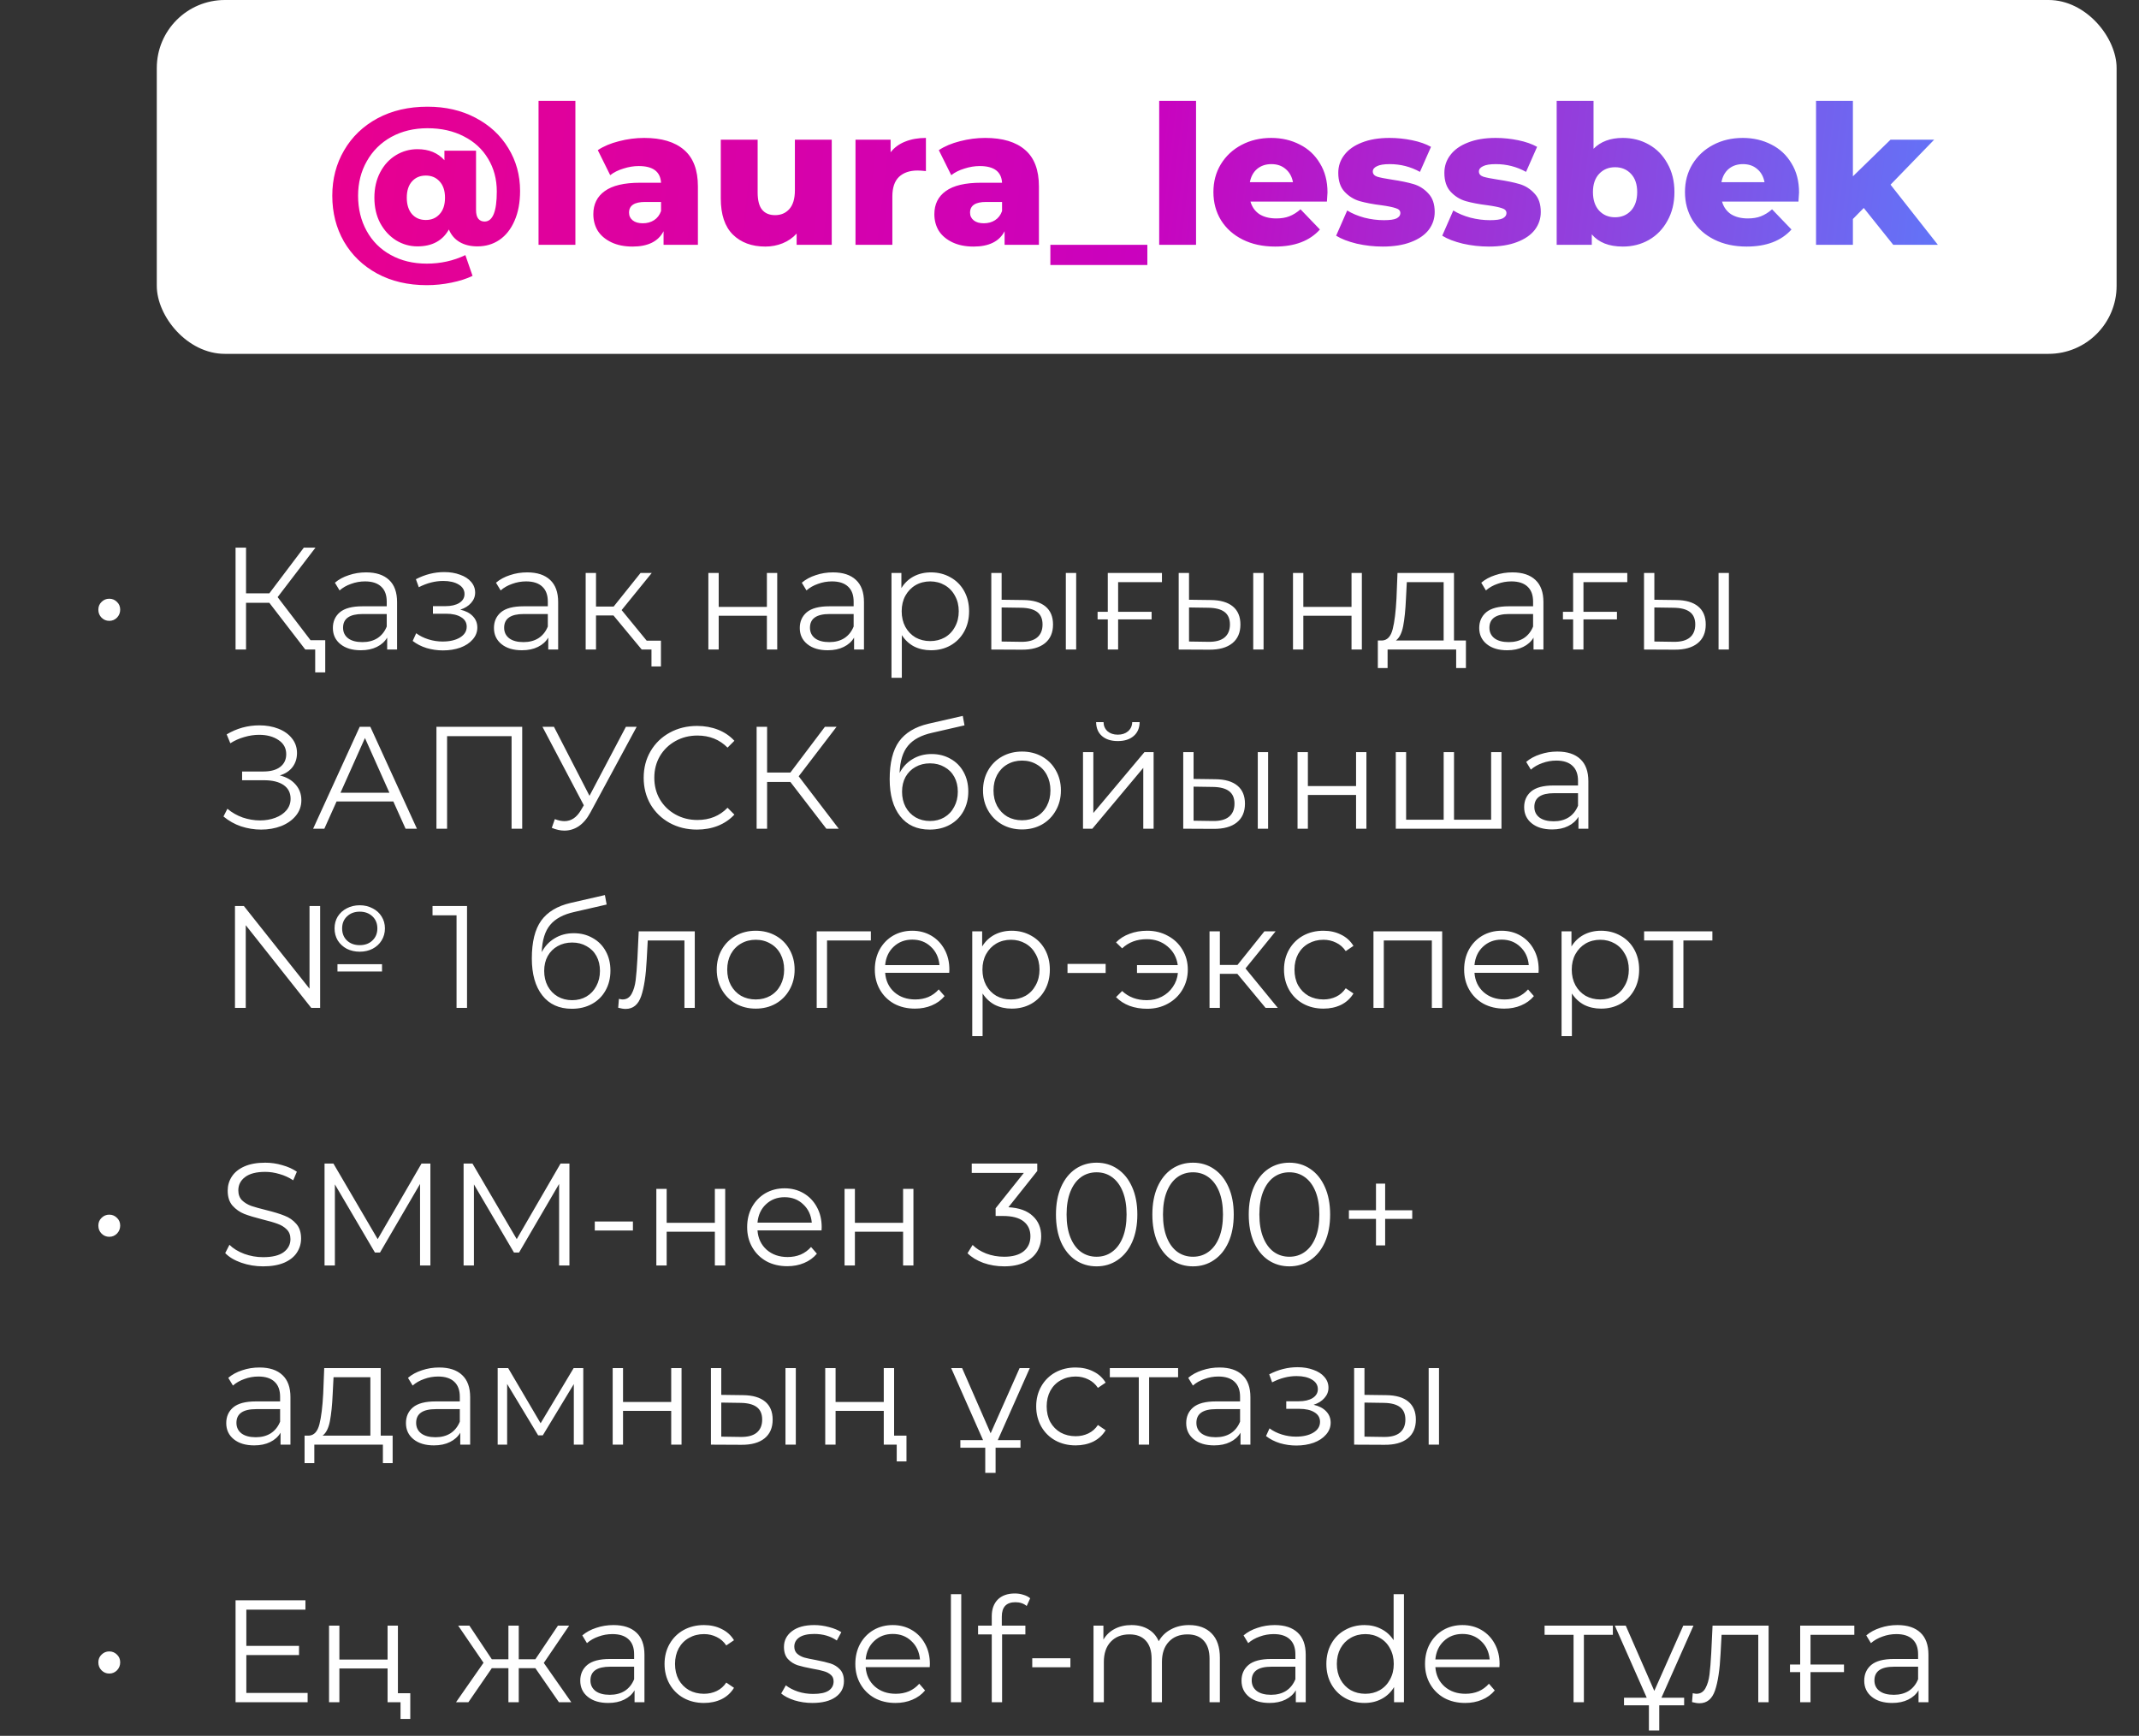 <?xml version="1.0" encoding="UTF-8"?> <svg xmlns="http://www.w3.org/2000/svg" width="191" height="155" viewBox="0 0 191 155" fill="none"><rect x="0" y="0" width="191" height="155" fill="#333333" stroke="none"/> <path d="M9.757 55.439C9.488 55.439 9.259 55.344 9.068 55.153C8.877 54.962 8.782 54.724 8.782 54.438C8.782 54.161 8.877 53.931 9.068 53.749C9.259 53.558 9.488 53.463 9.757 53.463C10.026 53.463 10.255 53.558 10.446 53.749C10.637 53.931 10.732 54.161 10.732 54.438C10.732 54.715 10.637 54.954 10.446 55.153C10.255 55.344 10.026 55.439 9.757 55.439ZM24.05 53.827H21.97V58H21.034V48.9H21.97V52.982H24.05L27.131 48.9H28.171L24.791 53.32L28.366 58H27.261L24.05 53.827ZM29.042 57.168V60.041H28.145V58H27.261V57.168H29.042ZM32.688 51.11C33.58 51.11 34.265 51.335 34.742 51.786C35.218 52.228 35.456 52.887 35.456 53.762V58H34.572V56.934C34.364 57.289 34.057 57.567 33.65 57.766C33.251 57.965 32.774 58.065 32.219 58.065C31.457 58.065 30.85 57.883 30.399 57.519C29.949 57.155 29.724 56.674 29.724 56.076C29.724 55.495 29.931 55.027 30.348 54.672C30.772 54.317 31.444 54.139 32.362 54.139H34.533V53.723C34.533 53.134 34.369 52.687 34.039 52.384C33.71 52.072 33.229 51.916 32.596 51.916C32.163 51.916 31.747 51.99 31.349 52.137C30.95 52.276 30.608 52.471 30.322 52.722L29.905 52.033C30.252 51.738 30.668 51.513 31.154 51.357C31.639 51.192 32.15 51.11 32.688 51.11ZM32.362 57.337C32.883 57.337 33.329 57.22 33.702 56.986C34.074 56.743 34.352 56.397 34.533 55.946V54.828H32.389C31.218 54.828 30.634 55.235 30.634 56.05C30.634 56.449 30.785 56.765 31.088 56.999C31.392 57.224 31.817 57.337 32.362 57.337ZM41.102 54.438C41.587 54.551 41.96 54.746 42.22 55.023C42.489 55.3 42.623 55.638 42.623 56.037C42.623 56.436 42.484 56.791 42.207 57.103C41.938 57.415 41.57 57.658 41.102 57.831C40.634 57.996 40.118 58.078 39.555 58.078C39.061 58.078 38.576 58.009 38.099 57.87C37.622 57.723 37.206 57.51 36.851 57.233L37.163 56.544C37.475 56.778 37.839 56.96 38.255 57.09C38.671 57.22 39.091 57.285 39.516 57.285C40.149 57.285 40.664 57.168 41.063 56.934C41.47 56.691 41.674 56.366 41.674 55.959C41.674 55.595 41.509 55.313 41.18 55.114C40.851 54.906 40.4 54.802 39.828 54.802H38.658V54.126H39.776C40.287 54.126 40.699 54.031 41.011 53.84C41.323 53.641 41.479 53.376 41.479 53.047C41.479 52.683 41.301 52.397 40.946 52.189C40.599 51.981 40.144 51.877 39.581 51.877C38.844 51.877 38.116 52.063 37.397 52.436L37.137 51.721C37.952 51.296 38.797 51.084 39.672 51.084C40.192 51.084 40.66 51.162 41.076 51.318C41.501 51.465 41.83 51.678 42.064 51.955C42.307 52.232 42.428 52.553 42.428 52.917C42.428 53.264 42.307 53.571 42.064 53.84C41.83 54.109 41.509 54.308 41.102 54.438ZM47.071 51.11C47.964 51.11 48.649 51.335 49.125 51.786C49.602 52.228 49.84 52.887 49.84 53.762V58H48.956V56.934C48.748 57.289 48.441 57.567 48.033 57.766C47.635 57.965 47.158 58.065 46.603 58.065C45.841 58.065 45.234 57.883 44.783 57.519C44.333 57.155 44.107 56.674 44.107 56.076C44.107 55.495 44.315 55.027 44.731 54.672C45.156 54.317 45.828 54.139 46.746 54.139H48.917V53.723C48.917 53.134 48.753 52.687 48.423 52.384C48.094 52.072 47.613 51.916 46.98 51.916C46.547 51.916 46.131 51.99 45.732 52.137C45.334 52.276 44.991 52.471 44.705 52.722L44.289 52.033C44.636 51.738 45.052 51.513 45.537 51.357C46.023 51.192 46.534 51.11 47.071 51.11ZM46.746 57.337C47.266 57.337 47.713 57.22 48.085 56.986C48.458 56.743 48.735 56.397 48.917 55.946V54.828H46.772C45.602 54.828 45.017 55.235 45.017 56.05C45.017 56.449 45.169 56.765 45.472 56.999C45.776 57.224 46.2 57.337 46.746 57.337ZM54.78 54.958H53.22V58H52.297V51.162H53.22V54.165H54.793L57.198 51.162H58.199L55.508 54.477L58.394 58H57.302L54.78 54.958ZM59.018 57.207V59.508H58.173V58H57.302V57.207H59.018ZM63.253 51.162H64.176V54.191H68.479V51.162H69.402V58H68.479V54.984H64.176V58H63.253V51.162ZM74.379 51.11C75.272 51.11 75.956 51.335 76.433 51.786C76.91 52.228 77.148 52.887 77.148 53.762V58H76.264V56.934C76.056 57.289 75.748 57.567 75.341 57.766C74.942 57.965 74.466 58.065 73.911 58.065C73.148 58.065 72.542 57.883 72.091 57.519C71.64 57.155 71.415 56.674 71.415 56.076C71.415 55.495 71.623 55.027 72.039 54.672C72.464 54.317 73.135 54.139 74.054 54.139H76.225V53.723C76.225 53.134 76.06 52.687 75.731 52.384C75.402 52.072 74.921 51.916 74.288 51.916C73.855 51.916 73.439 51.99 73.04 52.137C72.641 52.276 72.299 52.471 72.013 52.722L71.597 52.033C71.944 51.738 72.36 51.513 72.845 51.357C73.33 51.192 73.842 51.11 74.379 51.11ZM74.054 57.337C74.574 57.337 75.02 57.22 75.393 56.986C75.766 56.743 76.043 56.397 76.225 55.946V54.828H74.08C72.91 54.828 72.325 55.235 72.325 56.05C72.325 56.449 72.477 56.765 72.78 56.999C73.083 57.224 73.508 57.337 74.054 57.337ZM83.128 51.11C83.769 51.11 84.35 51.257 84.87 51.552C85.39 51.838 85.797 52.245 86.092 52.774C86.387 53.303 86.534 53.905 86.534 54.581C86.534 55.266 86.387 55.872 86.092 56.401C85.797 56.93 85.39 57.341 84.87 57.636C84.359 57.922 83.778 58.065 83.128 58.065C82.573 58.065 82.071 57.952 81.62 57.727C81.178 57.493 80.814 57.155 80.528 56.713V60.522H79.605V51.162H80.489V52.514C80.766 52.063 81.13 51.717 81.581 51.474C82.04 51.231 82.556 51.11 83.128 51.11ZM83.063 57.246C83.54 57.246 83.973 57.138 84.363 56.921C84.753 56.696 85.056 56.379 85.273 55.972C85.498 55.565 85.611 55.101 85.611 54.581C85.611 54.061 85.498 53.602 85.273 53.203C85.056 52.796 84.753 52.479 84.363 52.254C83.973 52.029 83.54 51.916 83.063 51.916C82.578 51.916 82.14 52.029 81.75 52.254C81.369 52.479 81.065 52.796 80.84 53.203C80.623 53.602 80.515 54.061 80.515 54.581C80.515 55.101 80.623 55.565 80.84 55.972C81.065 56.379 81.369 56.696 81.75 56.921C82.14 57.138 82.578 57.246 83.063 57.246ZM91.39 53.58C92.248 53.589 92.902 53.779 93.353 54.152C93.804 54.525 94.029 55.062 94.029 55.764C94.029 56.492 93.786 57.051 93.301 57.441C92.816 57.831 92.122 58.022 91.221 58.013L88.517 58V51.162H89.44V53.554L91.39 53.58ZM95.173 51.162H96.096V58H95.173V51.162ZM91.169 57.311C91.802 57.32 92.278 57.194 92.599 56.934C92.928 56.665 93.093 56.275 93.093 55.764C93.093 55.261 92.933 54.889 92.612 54.646C92.291 54.403 91.81 54.278 91.169 54.269L89.44 54.243V57.285L91.169 57.311ZM99.842 51.981V54.633H102.832V55.309H99.842V58H98.919V55.309H98.009V54.633H98.919V51.162H103.755V51.981H99.842ZM108.123 53.58C108.981 53.589 109.635 53.779 110.086 54.152C110.536 54.525 110.762 55.062 110.762 55.764C110.762 56.492 110.519 57.051 110.034 57.441C109.548 57.831 108.855 58.022 107.954 58.013L105.25 58V51.162H106.173V53.554L108.123 53.58ZM111.906 51.162H112.829V58H111.906V51.162ZM107.902 57.311C108.534 57.32 109.011 57.194 109.332 56.934C109.661 56.665 109.826 56.275 109.826 55.764C109.826 55.261 109.665 54.889 109.345 54.646C109.024 54.403 108.543 54.278 107.902 54.269L106.173 54.243V57.285L107.902 57.311ZM115.457 51.162H116.38V54.191H120.683V51.162H121.606V58H120.683V54.984H116.38V58H115.457V51.162ZM130.898 57.194V59.651H130.027V58H123.904V59.651H123.033V57.194H123.423C123.882 57.168 124.194 56.83 124.359 56.18C124.524 55.53 124.636 54.62 124.697 53.45L124.788 51.162H129.832V57.194H130.898ZM125.542 53.502C125.499 54.473 125.416 55.274 125.295 55.907C125.174 56.531 124.957 56.96 124.645 57.194H128.909V51.981H125.62L125.542 53.502ZM135.05 51.11C135.942 51.11 136.627 51.335 137.104 51.786C137.58 52.228 137.819 52.887 137.819 53.762V58H136.935V56.934C136.727 57.289 136.419 57.567 136.012 57.766C135.613 57.965 135.136 58.065 134.582 58.065C133.819 58.065 133.212 57.883 132.762 57.519C132.311 57.155 132.086 56.674 132.086 56.076C132.086 55.495 132.294 55.027 132.71 54.672C133.134 54.317 133.806 54.139 134.725 54.139H136.896V53.723C136.896 53.134 136.731 52.687 136.402 52.384C136.072 52.072 135.591 51.916 134.959 51.916C134.525 51.916 134.109 51.99 133.711 52.137C133.312 52.276 132.97 52.471 132.684 52.722L132.268 52.033C132.614 51.738 133.03 51.513 133.516 51.357C134.001 51.192 134.512 51.11 135.05 51.11ZM134.725 57.337C135.245 57.337 135.691 57.22 136.064 56.986C136.436 56.743 136.714 56.397 136.896 55.946V54.828H134.751C133.581 54.828 132.996 55.235 132.996 56.05C132.996 56.449 133.147 56.765 133.451 56.999C133.754 57.224 134.179 57.337 134.725 57.337ZM141.394 51.981V54.633H144.384V55.309H141.394V58H140.471V55.309H139.561V54.633H140.471V51.162H145.307V51.981H141.394ZM149.674 53.58C150.532 53.589 151.187 53.779 151.637 54.152C152.088 54.525 152.313 55.062 152.313 55.764C152.313 56.492 152.071 57.051 151.585 57.441C151.1 57.831 150.407 58.022 149.505 58.013L146.801 58V51.162H147.724V53.554L149.674 53.58ZM153.457 51.162H154.38V58H153.457V51.162ZM149.453 57.311C150.086 57.32 150.563 57.194 150.883 56.934C151.213 56.665 151.377 56.275 151.377 55.764C151.377 55.261 151.217 54.889 150.896 54.646C150.576 54.403 150.095 54.278 149.453 54.269L147.724 54.243V57.285L149.453 57.311ZM24.986 69.242C25.584 69.389 26.052 69.658 26.39 70.048C26.737 70.438 26.91 70.906 26.91 71.452C26.91 71.981 26.745 72.444 26.416 72.843C26.087 73.242 25.649 73.549 25.103 73.766C24.557 73.974 23.963 74.078 23.322 74.078C22.715 74.078 22.117 73.983 21.528 73.792C20.947 73.593 20.423 73.298 19.955 72.908L20.306 72.219C20.705 72.557 21.16 72.817 21.671 72.999C22.182 73.172 22.698 73.259 23.218 73.259C23.712 73.259 24.167 73.181 24.583 73.025C24.999 72.869 25.328 72.648 25.571 72.362C25.822 72.067 25.948 71.721 25.948 71.322C25.948 70.793 25.74 70.386 25.324 70.1C24.908 69.814 24.323 69.671 23.569 69.671H21.619V68.891H23.517C24.158 68.891 24.657 68.757 25.012 68.488C25.376 68.211 25.558 67.829 25.558 67.344C25.558 66.807 25.328 66.386 24.869 66.083C24.41 65.771 23.833 65.615 23.14 65.615C22.707 65.615 22.269 65.68 21.827 65.81C21.385 65.931 20.965 66.118 20.566 66.369L20.241 65.576C21.142 65.039 22.117 64.77 23.166 64.77C23.781 64.77 24.345 64.87 24.856 65.069C25.367 65.268 25.77 65.554 26.065 65.927C26.368 66.3 26.52 66.737 26.52 67.24C26.52 67.725 26.386 68.146 26.117 68.501C25.848 68.848 25.471 69.095 24.986 69.242ZM35.123 71.569H30.053L28.961 74H27.96L32.12 64.9H33.069L37.229 74H36.215L35.123 71.569ZM34.772 70.789L32.588 65.901L30.404 70.789H34.772ZM46.63 64.9V74H45.681V65.732H39.922V74H38.972V64.9H46.63ZM56.85 64.9L52.716 72.557C52.421 73.103 52.075 73.51 51.676 73.779C51.286 74.039 50.857 74.169 50.389 74.169C50.042 74.169 49.67 74.087 49.271 73.922L49.544 73.142C49.856 73.263 50.142 73.324 50.402 73.324C51 73.324 51.49 72.999 51.871 72.349L52.131 71.907L48.439 64.9H49.466L52.638 71.062L55.888 64.9H56.85ZM62.235 74.078C61.333 74.078 60.519 73.879 59.791 73.48C59.071 73.081 58.504 72.531 58.088 71.829C57.68 71.118 57.477 70.325 57.477 69.45C57.477 68.575 57.68 67.786 58.088 67.084C58.504 66.373 59.076 65.819 59.804 65.42C60.532 65.021 61.346 64.822 62.248 64.822C62.924 64.822 63.548 64.935 64.12 65.16C64.692 65.385 65.177 65.715 65.576 66.148L64.965 66.759C64.254 66.04 63.357 65.68 62.274 65.68C61.554 65.68 60.9 65.845 60.311 66.174C59.721 66.503 59.258 66.954 58.92 67.526C58.59 68.098 58.426 68.739 58.426 69.45C58.426 70.161 58.59 70.802 58.92 71.374C59.258 71.946 59.721 72.397 60.311 72.726C60.9 73.055 61.554 73.22 62.274 73.22C63.366 73.22 64.263 72.856 64.965 72.128L65.576 72.739C65.177 73.172 64.687 73.506 64.107 73.74C63.535 73.965 62.911 74.078 62.235 74.078ZM70.578 69.827H68.498V74H67.562V64.9H68.498V68.982H70.578L73.659 64.9H74.699L71.319 69.32L74.894 74H73.789L70.578 69.827ZM83.187 67.331C83.819 67.331 84.383 67.474 84.877 67.76C85.379 68.037 85.769 68.432 86.047 68.943C86.324 69.446 86.463 70.022 86.463 70.672C86.463 71.339 86.315 71.933 86.021 72.453C85.735 72.964 85.332 73.363 84.812 73.649C84.292 73.935 83.694 74.078 83.018 74.078C81.882 74.078 81.003 73.679 80.379 72.882C79.755 72.085 79.443 70.984 79.443 69.58C79.443 68.115 79.72 66.993 80.275 66.213C80.838 65.433 81.713 64.904 82.901 64.627L85.969 63.925L86.125 64.77L83.239 65.433C82.259 65.65 81.54 66.035 81.081 66.59C80.621 67.136 80.37 67.946 80.327 69.021C80.604 68.492 80.99 68.081 81.484 67.786C81.978 67.483 82.545 67.331 83.187 67.331ZM83.044 73.311C83.52 73.311 83.945 73.203 84.318 72.986C84.699 72.761 84.994 72.449 85.202 72.05C85.418 71.651 85.527 71.201 85.527 70.698C85.527 70.195 85.423 69.753 85.215 69.372C85.007 68.991 84.712 68.696 84.331 68.488C83.958 68.271 83.529 68.163 83.044 68.163C82.558 68.163 82.125 68.271 81.744 68.488C81.371 68.696 81.076 68.991 80.86 69.372C80.652 69.753 80.548 70.195 80.548 70.698C80.548 71.201 80.652 71.651 80.86 72.05C81.076 72.449 81.375 72.761 81.757 72.986C82.138 73.203 82.567 73.311 83.044 73.311ZM91.262 74.065C90.603 74.065 90.01 73.918 89.481 73.623C88.952 73.32 88.536 72.904 88.233 72.375C87.93 71.846 87.778 71.248 87.778 70.581C87.778 69.914 87.93 69.316 88.233 68.787C88.536 68.258 88.952 67.847 89.481 67.552C90.01 67.257 90.603 67.11 91.262 67.11C91.921 67.11 92.514 67.257 93.043 67.552C93.572 67.847 93.983 68.258 94.278 68.787C94.581 69.316 94.733 69.914 94.733 70.581C94.733 71.248 94.581 71.846 94.278 72.375C93.983 72.904 93.572 73.32 93.043 73.623C92.514 73.918 91.921 74.065 91.262 74.065ZM91.262 73.246C91.747 73.246 92.181 73.138 92.562 72.921C92.952 72.696 93.255 72.379 93.472 71.972C93.689 71.565 93.797 71.101 93.797 70.581C93.797 70.061 93.689 69.597 93.472 69.19C93.255 68.783 92.952 68.471 92.562 68.254C92.181 68.029 91.747 67.916 91.262 67.916C90.777 67.916 90.339 68.029 89.949 68.254C89.568 68.471 89.264 68.783 89.039 69.19C88.822 69.597 88.714 70.061 88.714 70.581C88.714 71.101 88.822 71.565 89.039 71.972C89.264 72.379 89.568 72.696 89.949 72.921C90.339 73.138 90.777 73.246 91.262 73.246ZM96.706 67.162H97.629V72.596L102.192 67.162H103.011V74H102.088V68.566L97.538 74H96.706V67.162ZM99.813 66.174C99.223 66.174 98.755 66.027 98.409 65.732C98.062 65.437 97.884 65.021 97.876 64.484H98.539C98.547 64.822 98.669 65.095 98.903 65.303C99.137 65.502 99.44 65.602 99.813 65.602C100.185 65.602 100.489 65.502 100.723 65.303C100.965 65.095 101.091 64.822 101.1 64.484H101.763C101.754 65.021 101.572 65.437 101.217 65.732C100.87 66.027 100.402 66.174 99.813 66.174ZM108.529 69.58C109.387 69.589 110.041 69.779 110.492 70.152C110.942 70.525 111.168 71.062 111.168 71.764C111.168 72.492 110.925 73.051 110.44 73.441C109.954 73.831 109.261 74.022 108.36 74.013L105.656 74V67.162H106.579V69.554L108.529 69.58ZM112.312 67.162H113.235V74H112.312V67.162ZM108.308 73.311C108.94 73.32 109.417 73.194 109.738 72.934C110.067 72.665 110.232 72.275 110.232 71.764C110.232 71.261 110.071 70.889 109.751 70.646C109.43 70.403 108.949 70.278 108.308 70.269L106.579 70.243V73.285L108.308 73.311ZM115.863 67.162H116.786V70.191H121.089V67.162H122.012V74H121.089V70.984H116.786V74H115.863V67.162ZM134.073 67.162V74H124.635V67.162H125.558V73.194H128.912V67.162H129.835V73.194H133.15V67.162H134.073ZM139.062 67.11C139.954 67.11 140.639 67.335 141.116 67.786C141.592 68.228 141.831 68.887 141.831 69.762V74H140.947V72.934C140.739 73.289 140.431 73.567 140.024 73.766C139.625 73.965 139.148 74.065 138.594 74.065C137.831 74.065 137.224 73.883 136.774 73.519C136.323 73.155 136.098 72.674 136.098 72.076C136.098 71.495 136.306 71.027 136.722 70.672C137.146 70.317 137.818 70.139 138.737 70.139H140.908V69.723C140.908 69.134 140.743 68.687 140.414 68.384C140.084 68.072 139.603 67.916 138.971 67.916C138.537 67.916 138.121 67.99 137.723 68.137C137.324 68.276 136.982 68.471 136.696 68.722L136.28 68.033C136.626 67.738 137.042 67.513 137.528 67.357C138.013 67.192 138.524 67.11 139.062 67.11ZM138.737 73.337C139.257 73.337 139.703 73.22 140.076 72.986C140.448 72.743 140.726 72.397 140.908 71.946V70.828H138.763C137.593 70.828 137.008 71.235 137.008 72.05C137.008 72.449 137.159 72.765 137.463 72.999C137.766 73.224 138.191 73.337 138.737 73.337ZM32.123 84.982C31.698 84.982 31.313 84.895 30.966 84.722C30.628 84.54 30.359 84.293 30.16 83.981C29.969 83.66 29.874 83.301 29.874 82.902C29.874 82.503 29.969 82.148 30.16 81.836C30.359 81.524 30.628 81.281 30.966 81.108C31.313 80.926 31.698 80.835 32.123 80.835C32.548 80.835 32.929 80.926 33.267 81.108C33.614 81.281 33.882 81.524 34.073 81.836C34.272 82.148 34.372 82.503 34.372 82.902C34.372 83.301 34.272 83.66 34.073 83.981C33.882 84.293 33.614 84.54 33.267 84.722C32.929 84.895 32.548 84.982 32.123 84.982ZM27.638 80.9H28.587V90H27.794L21.944 82.616V90H20.982V80.9H21.775L27.638 88.284V80.9ZM32.123 81.407C31.664 81.407 31.287 81.546 30.992 81.823C30.697 82.1 30.55 82.46 30.55 82.902C30.55 83.344 30.693 83.704 30.979 83.981C31.274 84.258 31.655 84.397 32.123 84.397C32.591 84.397 32.968 84.258 33.254 83.981C33.549 83.704 33.696 83.344 33.696 82.902C33.696 82.46 33.549 82.1 33.254 81.823C32.959 81.546 32.582 81.407 32.123 81.407ZM30.134 86.1H34.112V86.75H30.134V86.1ZM41.703 80.9V90H40.767V81.732H38.622V80.9H41.703ZM51.233 83.331C51.865 83.331 52.428 83.474 52.922 83.76C53.425 84.037 53.815 84.432 54.093 84.943C54.37 85.446 54.508 86.022 54.508 86.672C54.508 87.339 54.361 87.933 54.066 88.453C53.781 88.964 53.377 89.363 52.858 89.649C52.337 89.935 51.739 90.078 51.063 90.078C49.928 90.078 49.048 89.679 48.425 88.882C47.8 88.085 47.489 86.984 47.489 85.58C47.489 84.115 47.766 82.993 48.321 82.213C48.884 81.433 49.759 80.904 50.947 80.627L54.014 79.925L54.17 80.77L51.285 81.433C50.305 81.65 49.586 82.035 49.127 82.59C48.667 83.136 48.416 83.946 48.373 85.021C48.65 84.492 49.035 84.081 49.529 83.786C50.023 83.483 50.591 83.331 51.233 83.331ZM51.09 89.311C51.566 89.311 51.991 89.203 52.364 88.986C52.745 88.761 53.039 88.449 53.248 88.05C53.464 87.651 53.572 87.201 53.572 86.698C53.572 86.195 53.468 85.753 53.261 85.372C53.053 84.991 52.758 84.696 52.377 84.488C52.004 84.271 51.575 84.163 51.09 84.163C50.604 84.163 50.171 84.271 49.789 84.488C49.417 84.696 49.122 84.991 48.906 85.372C48.697 85.753 48.593 86.195 48.593 86.698C48.593 87.201 48.697 87.651 48.906 88.05C49.122 88.449 49.421 88.761 49.803 88.986C50.184 89.203 50.613 89.311 51.09 89.311ZM62.039 83.162V90H61.116V83.981H57.84L57.749 85.671C57.679 87.092 57.515 88.184 57.255 88.947C56.995 89.71 56.531 90.091 55.864 90.091C55.682 90.091 55.461 90.056 55.201 89.987L55.266 89.194C55.422 89.229 55.53 89.246 55.591 89.246C55.946 89.246 56.215 89.081 56.397 88.752C56.579 88.423 56.7 88.015 56.761 87.53C56.821 87.045 56.873 86.403 56.917 85.606L57.034 83.162H62.039ZM67.484 90.065C66.825 90.065 66.231 89.918 65.703 89.623C65.174 89.32 64.758 88.904 64.455 88.375C64.151 87.846 64 87.248 64 86.581C64 85.914 64.151 85.316 64.455 84.787C64.758 84.258 65.174 83.847 65.703 83.552C66.231 83.257 66.825 83.11 67.484 83.11C68.142 83.11 68.736 83.257 69.265 83.552C69.793 83.847 70.205 84.258 70.5 84.787C70.803 85.316 70.955 85.914 70.955 86.581C70.955 87.248 70.803 87.846 70.5 88.375C70.205 88.904 69.793 89.32 69.265 89.623C68.736 89.918 68.142 90.065 67.484 90.065ZM67.484 89.246C67.969 89.246 68.402 89.138 68.784 88.921C69.174 88.696 69.477 88.379 69.694 87.972C69.91 87.565 70.019 87.101 70.019 86.581C70.019 86.061 69.91 85.597 69.694 85.19C69.477 84.783 69.174 84.471 68.784 84.254C68.402 84.029 67.969 83.916 67.484 83.916C66.998 83.916 66.561 84.029 66.171 84.254C65.789 84.471 65.486 84.783 65.261 85.19C65.044 85.597 64.936 86.061 64.936 86.581C64.936 87.101 65.044 87.565 65.261 87.972C65.486 88.379 65.789 88.696 66.171 88.921C66.561 89.138 66.998 89.246 67.484 89.246ZM77.763 83.981H73.85V90H72.927V83.162H77.763V83.981ZM84.76 86.867H79.04C79.092 87.578 79.365 88.154 79.859 88.596C80.353 89.029 80.977 89.246 81.731 89.246C82.156 89.246 82.546 89.172 82.901 89.025C83.256 88.869 83.564 88.644 83.824 88.349L84.344 88.947C84.04 89.311 83.659 89.588 83.2 89.779C82.749 89.97 82.251 90.065 81.705 90.065C81.003 90.065 80.379 89.918 79.833 89.623C79.296 89.32 78.875 88.904 78.572 88.375C78.269 87.846 78.117 87.248 78.117 86.581C78.117 85.914 78.26 85.316 78.546 84.787C78.841 84.258 79.239 83.847 79.742 83.552C80.253 83.257 80.825 83.11 81.458 83.11C82.091 83.11 82.658 83.257 83.161 83.552C83.663 83.847 84.058 84.258 84.344 84.787C84.63 85.307 84.773 85.905 84.773 86.581L84.76 86.867ZM81.458 83.903C80.799 83.903 80.245 84.115 79.794 84.54C79.352 84.956 79.1 85.502 79.04 86.178H83.889C83.828 85.502 83.573 84.956 83.122 84.54C82.68 84.115 82.125 83.903 81.458 83.903ZM90.339 83.11C90.98 83.11 91.561 83.257 92.081 83.552C92.601 83.838 93.008 84.245 93.303 84.774C93.598 85.303 93.745 85.905 93.745 86.581C93.745 87.266 93.598 87.872 93.303 88.401C93.008 88.93 92.601 89.341 92.081 89.636C91.57 89.922 90.989 90.065 90.339 90.065C89.784 90.065 89.282 89.952 88.831 89.727C88.389 89.493 88.025 89.155 87.739 88.713V92.522H86.816V83.162H87.7V84.514C87.977 84.063 88.341 83.717 88.792 83.474C89.251 83.231 89.767 83.11 90.339 83.11ZM90.274 89.246C90.751 89.246 91.184 89.138 91.574 88.921C91.964 88.696 92.267 88.379 92.484 87.972C92.709 87.565 92.822 87.101 92.822 86.581C92.822 86.061 92.709 85.602 92.484 85.203C92.267 84.796 91.964 84.479 91.574 84.254C91.184 84.029 90.751 83.916 90.274 83.916C89.789 83.916 89.351 84.029 88.961 84.254C88.58 84.479 88.276 84.796 88.051 85.203C87.834 85.602 87.726 86.061 87.726 86.581C87.726 87.101 87.834 87.565 88.051 87.972C88.276 88.379 88.58 88.696 88.961 88.921C89.351 89.138 89.789 89.246 90.274 89.246ZM95.322 86.074H98.728V86.88H95.322V86.074ZM102.437 83.11C103.121 83.11 103.737 83.262 104.283 83.565C104.837 83.86 105.271 84.271 105.583 84.8C105.903 85.329 106.064 85.922 106.064 86.581C106.064 87.24 105.903 87.838 105.583 88.375C105.271 88.904 104.837 89.32 104.283 89.623C103.737 89.926 103.121 90.078 102.437 90.078C101.865 90.078 101.34 89.991 100.864 89.818C100.387 89.636 99.984 89.376 99.655 89.038L100.201 88.492C100.781 89.038 101.514 89.311 102.398 89.311C102.892 89.311 103.338 89.207 103.737 88.999C104.144 88.791 104.473 88.501 104.725 88.128C104.985 87.755 105.136 87.339 105.18 86.88H101.527V86.178H105.167C105.071 85.493 104.768 84.939 104.257 84.514C103.745 84.081 103.126 83.864 102.398 83.864C101.514 83.864 100.781 84.137 100.201 84.683L99.655 84.15C99.984 83.812 100.387 83.556 100.864 83.383C101.34 83.201 101.865 83.11 102.437 83.11ZM110.487 86.958H108.927V90H108.004V83.162H108.927V86.165H110.5L112.905 83.162H113.906L111.215 86.477L114.101 90H113.009L110.487 86.958ZM118.177 90.065C117.501 90.065 116.894 89.918 116.357 89.623C115.828 89.328 115.412 88.917 115.109 88.388C114.806 87.851 114.654 87.248 114.654 86.581C114.654 85.914 114.806 85.316 115.109 84.787C115.412 84.258 115.828 83.847 116.357 83.552C116.894 83.257 117.501 83.11 118.177 83.11C118.766 83.11 119.291 83.227 119.75 83.461C120.218 83.686 120.586 84.02 120.855 84.462L120.166 84.93C119.941 84.592 119.655 84.341 119.308 84.176C118.961 84.003 118.584 83.916 118.177 83.916C117.683 83.916 117.237 84.029 116.838 84.254C116.448 84.471 116.14 84.783 115.915 85.19C115.698 85.597 115.59 86.061 115.59 86.581C115.59 87.11 115.698 87.578 115.915 87.985C116.14 88.384 116.448 88.696 116.838 88.921C117.237 89.138 117.683 89.246 118.177 89.246C118.584 89.246 118.961 89.164 119.308 88.999C119.655 88.834 119.941 88.583 120.166 88.245L120.855 88.713C120.586 89.155 120.218 89.493 119.75 89.727C119.282 89.952 118.758 90.065 118.177 90.065ZM128.778 83.162V90H127.855V83.981H123.565V90H122.642V83.162H128.778ZM137.382 86.867H131.662C131.714 87.578 131.987 88.154 132.481 88.596C132.975 89.029 133.599 89.246 134.353 89.246C134.778 89.246 135.168 89.172 135.523 89.025C135.878 88.869 136.186 88.644 136.446 88.349L136.966 88.947C136.663 89.311 136.281 89.588 135.822 89.779C135.371 89.97 134.873 90.065 134.327 90.065C133.625 90.065 133.001 89.918 132.455 89.623C131.918 89.32 131.497 88.904 131.194 88.375C130.891 87.846 130.739 87.248 130.739 86.581C130.739 85.914 130.882 85.316 131.168 84.787C131.463 84.258 131.861 83.847 132.364 83.552C132.875 83.257 133.447 83.11 134.08 83.11C134.713 83.11 135.28 83.257 135.783 83.552C136.286 83.847 136.68 84.258 136.966 84.787C137.252 85.307 137.395 85.905 137.395 86.581L137.382 86.867ZM134.08 83.903C133.421 83.903 132.867 84.115 132.416 84.54C131.974 84.956 131.723 85.502 131.662 86.178H136.511C136.45 85.502 136.195 84.956 135.744 84.54C135.302 84.115 134.747 83.903 134.08 83.903ZM142.961 83.11C143.602 83.11 144.183 83.257 144.703 83.552C145.223 83.838 145.63 84.245 145.925 84.774C146.22 85.303 146.367 85.905 146.367 86.581C146.367 87.266 146.22 87.872 145.925 88.401C145.63 88.93 145.223 89.341 144.703 89.636C144.192 89.922 143.611 90.065 142.961 90.065C142.406 90.065 141.904 89.952 141.453 89.727C141.011 89.493 140.647 89.155 140.361 88.713V92.522H139.438V83.162H140.322V84.514C140.599 84.063 140.963 83.717 141.414 83.474C141.873 83.231 142.389 83.11 142.961 83.11ZM142.896 89.246C143.373 89.246 143.806 89.138 144.196 88.921C144.586 88.696 144.889 88.379 145.106 87.972C145.331 87.565 145.444 87.101 145.444 86.581C145.444 86.061 145.331 85.602 145.106 85.203C144.889 84.796 144.586 84.479 144.196 84.254C143.806 84.029 143.373 83.916 142.896 83.916C142.411 83.916 141.973 84.029 141.583 84.254C141.202 84.479 140.898 84.796 140.673 85.203C140.456 85.602 140.348 86.061 140.348 86.581C140.348 87.101 140.456 87.565 140.673 87.972C140.898 88.379 141.202 88.696 141.583 88.921C141.973 89.138 142.411 89.246 142.896 89.246ZM152.906 83.981H150.319V90H149.396V83.981H146.809V83.162H152.906V83.981ZM9.757 110.439C9.488 110.439 9.259 110.344 9.068 110.153C8.877 109.962 8.782 109.724 8.782 109.438C8.782 109.161 8.877 108.931 9.068 108.749C9.259 108.558 9.488 108.463 9.757 108.463C10.026 108.463 10.255 108.558 10.446 108.749C10.637 108.931 10.732 109.161 10.732 109.438C10.732 109.715 10.637 109.954 10.446 110.153C10.255 110.344 10.026 110.439 9.757 110.439ZM23.491 113.078C22.815 113.078 22.165 112.97 21.541 112.753C20.926 112.536 20.449 112.25 20.111 111.895L20.488 111.154C20.817 111.483 21.255 111.752 21.801 111.96C22.347 112.159 22.91 112.259 23.491 112.259C24.306 112.259 24.917 112.112 25.324 111.817C25.731 111.514 25.935 111.124 25.935 110.647C25.935 110.283 25.822 109.993 25.597 109.776C25.38 109.559 25.112 109.395 24.791 109.282C24.47 109.161 24.024 109.031 23.452 108.892C22.767 108.719 22.221 108.554 21.814 108.398C21.407 108.233 21.056 107.986 20.761 107.657C20.475 107.328 20.332 106.881 20.332 106.318C20.332 105.859 20.453 105.443 20.696 105.07C20.939 104.689 21.311 104.385 21.814 104.16C22.317 103.935 22.941 103.822 23.686 103.822C24.206 103.822 24.713 103.896 25.207 104.043C25.71 104.182 26.143 104.377 26.507 104.628L26.182 105.395C25.801 105.144 25.393 104.957 24.96 104.836C24.527 104.706 24.102 104.641 23.686 104.641C22.889 104.641 22.286 104.797 21.879 105.109C21.48 105.412 21.281 105.807 21.281 106.292C21.281 106.656 21.389 106.951 21.606 107.176C21.831 107.393 22.109 107.562 22.438 107.683C22.776 107.796 23.227 107.921 23.79 108.06C24.457 108.225 24.995 108.389 25.402 108.554C25.818 108.71 26.169 108.953 26.455 109.282C26.741 109.603 26.884 110.04 26.884 110.595C26.884 111.054 26.758 111.475 26.507 111.856C26.264 112.229 25.887 112.528 25.376 112.753C24.865 112.97 24.236 113.078 23.491 113.078ZM38.431 103.9V113H37.508V105.72L33.933 111.843H33.478L29.903 105.759V113H28.98V103.9H29.773L33.725 110.647L37.638 103.9H38.431ZM50.847 103.9V113H49.924V105.72L46.349 111.843H45.894L42.319 105.759V113H41.396V103.9H42.189L46.141 110.647L50.054 103.9H50.847ZM53.11 109.074H56.516V109.88H53.11V109.074ZM58.607 106.162H59.53V109.191H63.833V106.162H64.756V113H63.833V109.984H59.53V113H58.607V106.162ZM73.359 109.867H67.639C67.691 110.578 67.964 111.154 68.458 111.596C68.952 112.029 69.576 112.246 70.33 112.246C70.755 112.246 71.145 112.172 71.5 112.025C71.856 111.869 72.163 111.644 72.423 111.349L72.943 111.947C72.64 112.311 72.259 112.588 71.799 112.779C71.349 112.97 70.85 113.065 70.304 113.065C69.602 113.065 68.978 112.918 68.432 112.623C67.895 112.32 67.475 111.904 67.171 111.375C66.868 110.846 66.716 110.248 66.716 109.581C66.716 108.914 66.859 108.316 67.145 107.787C67.44 107.258 67.839 106.847 68.341 106.552C68.853 106.257 69.425 106.11 70.057 106.11C70.69 106.11 71.258 106.257 71.76 106.552C72.263 106.847 72.657 107.258 72.943 107.787C73.229 108.307 73.372 108.905 73.372 109.581L73.359 109.867ZM70.057 106.903C69.399 106.903 68.844 107.115 68.393 107.54C67.951 107.956 67.7 108.502 67.639 109.178H72.488C72.428 108.502 72.172 107.956 71.721 107.54C71.279 107.115 70.725 106.903 70.057 106.903ZM75.415 106.162H76.338V109.191H80.641V106.162H81.564V113H80.641V109.984H76.338V113H75.415V106.162ZM90.047 107.8C91.001 107.852 91.724 108.112 92.218 108.58C92.721 109.039 92.972 109.642 92.972 110.387C92.972 110.907 92.847 111.371 92.595 111.778C92.344 112.177 91.971 112.493 91.477 112.727C90.983 112.961 90.381 113.078 89.67 113.078C89.012 113.078 88.388 112.974 87.798 112.766C87.218 112.549 86.75 112.263 86.394 111.908L86.849 111.167C87.153 111.479 87.556 111.735 88.058 111.934C88.561 112.125 89.098 112.22 89.67 112.22C90.416 112.22 90.992 112.06 91.399 111.739C91.807 111.41 92.01 110.959 92.01 110.387C92.01 109.824 91.807 109.382 91.399 109.061C90.992 108.74 90.377 108.58 89.553 108.58H88.903V107.891L91.425 104.732H86.771V103.9H92.621V104.563L90.047 107.8ZM97.918 113.078C97.216 113.078 96.588 112.892 96.033 112.519C95.487 112.146 95.058 111.613 94.746 110.92C94.443 110.218 94.291 109.395 94.291 108.45C94.291 107.505 94.443 106.686 94.746 105.993C95.058 105.291 95.487 104.754 96.033 104.381C96.588 104.008 97.216 103.822 97.918 103.822C98.62 103.822 99.244 104.008 99.79 104.381C100.345 104.754 100.778 105.291 101.09 105.993C101.402 106.686 101.558 107.505 101.558 108.45C101.558 109.395 101.402 110.218 101.09 110.92C100.778 111.613 100.345 112.146 99.79 112.519C99.244 112.892 98.62 113.078 97.918 113.078ZM97.918 112.22C98.447 112.22 98.911 112.073 99.309 111.778C99.717 111.483 100.033 111.054 100.258 110.491C100.484 109.928 100.596 109.247 100.596 108.45C100.596 107.653 100.484 106.972 100.258 106.409C100.033 105.846 99.717 105.417 99.309 105.122C98.911 104.827 98.447 104.68 97.918 104.68C97.39 104.68 96.922 104.827 96.514 105.122C96.116 105.417 95.804 105.846 95.578 106.409C95.353 106.972 95.24 107.653 95.24 108.45C95.24 109.247 95.353 109.928 95.578 110.491C95.804 111.054 96.116 111.483 96.514 111.778C96.922 112.073 97.39 112.22 97.918 112.22ZM106.526 113.078C105.824 113.078 105.195 112.892 104.641 112.519C104.095 112.146 103.666 111.613 103.354 110.92C103.05 110.218 102.899 109.395 102.899 108.45C102.899 107.505 103.05 106.686 103.354 105.993C103.666 105.291 104.095 104.754 104.641 104.381C105.195 104.008 105.824 103.822 106.526 103.822C107.228 103.822 107.852 104.008 108.398 104.381C108.952 104.754 109.386 105.291 109.698 105.993C110.01 106.686 110.166 107.505 110.166 108.45C110.166 109.395 110.01 110.218 109.698 110.92C109.386 111.613 108.952 112.146 108.398 112.519C107.852 112.892 107.228 113.078 106.526 113.078ZM106.526 112.22C107.054 112.22 107.518 112.073 107.917 111.778C108.324 111.483 108.64 111.054 108.866 110.491C109.091 109.928 109.204 109.247 109.204 108.45C109.204 107.653 109.091 106.972 108.866 106.409C108.64 105.846 108.324 105.417 107.917 105.122C107.518 104.827 107.054 104.68 106.526 104.68C105.997 104.68 105.529 104.827 105.122 105.122C104.723 105.417 104.411 105.846 104.186 106.409C103.96 106.972 103.848 107.653 103.848 108.45C103.848 109.247 103.96 109.928 104.186 110.491C104.411 111.054 104.723 111.483 105.122 111.778C105.529 112.073 105.997 112.22 106.526 112.22ZM115.133 113.078C114.431 113.078 113.803 112.892 113.248 112.519C112.702 112.146 112.273 111.613 111.961 110.92C111.658 110.218 111.506 109.395 111.506 108.45C111.506 107.505 111.658 106.686 111.961 105.993C112.273 105.291 112.702 104.754 113.248 104.381C113.803 104.008 114.431 103.822 115.133 103.822C115.835 103.822 116.459 104.008 117.005 104.381C117.56 104.754 117.993 105.291 118.305 105.993C118.617 106.686 118.773 107.505 118.773 108.45C118.773 109.395 118.617 110.218 118.305 110.92C117.993 111.613 117.56 112.146 117.005 112.519C116.459 112.892 115.835 113.078 115.133 113.078ZM115.133 112.22C115.662 112.22 116.125 112.073 116.524 111.778C116.931 111.483 117.248 111.054 117.473 110.491C117.698 109.928 117.811 109.247 117.811 108.45C117.811 107.653 117.698 106.972 117.473 106.409C117.248 105.846 116.931 105.417 116.524 105.122C116.125 104.827 115.662 104.68 115.133 104.68C114.604 104.68 114.136 104.827 113.729 105.122C113.33 105.417 113.018 105.846 112.793 106.409C112.568 106.972 112.455 107.653 112.455 108.45C112.455 109.247 112.568 109.928 112.793 110.491C113.018 111.054 113.33 111.483 113.729 111.778C114.136 112.073 114.604 112.22 115.133 112.22ZM126.104 108.84H123.686V111.206H122.867V108.84H120.449V108.073H122.867V105.694H123.686V108.073H126.104V108.84ZM23.166 122.11C24.059 122.11 24.743 122.335 25.22 122.786C25.697 123.228 25.935 123.887 25.935 124.762V129H25.051V127.934C24.843 128.289 24.535 128.567 24.128 128.766C23.729 128.965 23.253 129.065 22.698 129.065C21.935 129.065 21.329 128.883 20.878 128.519C20.427 128.155 20.202 127.674 20.202 127.076C20.202 126.495 20.41 126.027 20.826 125.672C21.251 125.317 21.922 125.139 22.841 125.139H25.012V124.723C25.012 124.134 24.847 123.687 24.518 123.384C24.189 123.072 23.708 122.916 23.075 122.916C22.642 122.916 22.226 122.99 21.827 123.137C21.428 123.276 21.086 123.471 20.8 123.722L20.384 123.033C20.731 122.738 21.147 122.513 21.632 122.357C22.117 122.192 22.629 122.11 23.166 122.11ZM22.841 128.337C23.361 128.337 23.807 128.22 24.18 127.986C24.553 127.743 24.83 127.397 25.012 126.946V125.828H22.867C21.697 125.828 21.112 126.235 21.112 127.05C21.112 127.449 21.264 127.765 21.567 127.999C21.87 128.224 22.295 128.337 22.841 128.337ZM35.061 128.194V130.651H34.19V129H28.067V130.651H27.196V128.194H27.586C28.045 128.168 28.357 127.83 28.522 127.18C28.687 126.53 28.799 125.62 28.86 124.45L28.951 122.162H33.995V128.194H35.061ZM29.705 124.502C29.662 125.473 29.579 126.274 29.458 126.907C29.337 127.531 29.12 127.96 28.808 128.194H33.072V122.981H29.783L29.705 124.502ZM39.213 122.11C40.105 122.11 40.79 122.335 41.267 122.786C41.743 123.228 41.982 123.887 41.982 124.762V129H41.098V127.934C40.89 128.289 40.582 128.567 40.175 128.766C39.776 128.965 39.3 129.065 38.745 129.065C37.982 129.065 37.376 128.883 36.925 128.519C36.474 128.155 36.249 127.674 36.249 127.076C36.249 126.495 36.457 126.027 36.873 125.672C37.297 125.317 37.969 125.139 38.888 125.139H41.059V124.723C41.059 124.134 40.894 123.687 40.565 123.384C40.236 123.072 39.755 122.916 39.122 122.916C38.688 122.916 38.273 122.99 37.874 123.137C37.475 123.276 37.133 123.471 36.847 123.722L36.431 123.033C36.778 122.738 37.194 122.513 37.679 122.357C38.164 122.192 38.675 122.11 39.213 122.11ZM38.888 128.337C39.408 128.337 39.854 128.22 40.227 127.986C40.599 127.743 40.877 127.397 41.059 126.946V125.828H38.914C37.744 125.828 37.159 126.235 37.159 127.05C37.159 127.449 37.31 127.765 37.614 127.999C37.917 128.224 38.342 128.337 38.888 128.337ZM52.083 122.162V129H51.238V123.592L48.469 128.168H48.053L45.284 123.579V129H44.439V122.162H45.375L48.274 127.089L51.225 122.162H52.083ZM54.709 122.162H55.633V125.191H59.935V122.162H60.858V129H59.935V125.984H55.633V129H54.709V122.162ZM66.355 124.58C67.213 124.589 67.867 124.779 68.318 125.152C68.769 125.525 68.994 126.062 68.994 126.764C68.994 127.492 68.751 128.051 68.266 128.441C67.781 128.831 67.087 129.022 66.186 129.013L63.482 129V122.162H64.405V124.554L66.355 124.58ZM70.138 122.162H71.061V129H70.138V122.162ZM66.134 128.311C66.767 128.32 67.243 128.194 67.564 127.934C67.893 127.665 68.058 127.275 68.058 126.764C68.058 126.261 67.898 125.889 67.577 125.646C67.256 125.403 66.775 125.278 66.134 125.269L64.405 125.243V128.285L66.134 128.311ZM73.689 122.162H74.612V125.191H78.915V122.162H79.838V129H78.915V125.984H74.612V129H73.689V122.162ZM80.943 128.194V130.495H80.072V129H78.915V128.194H80.943ZM88.9 129.039V131.522H87.977V129.039L84.935 122.162H85.91L88.458 127.986L91.045 122.162H91.955L88.9 129.039ZM85.754 128.597H91.123V129.273H85.754V128.597ZM96.049 129.065C95.373 129.065 94.766 128.918 94.229 128.623C93.7 128.328 93.284 127.917 92.981 127.388C92.678 126.851 92.526 126.248 92.526 125.581C92.526 124.914 92.678 124.316 92.981 123.787C93.284 123.258 93.7 122.847 94.229 122.552C94.766 122.257 95.373 122.11 96.049 122.11C96.638 122.11 97.163 122.227 97.622 122.461C98.09 122.686 98.458 123.02 98.727 123.462L98.038 123.93C97.813 123.592 97.527 123.341 97.18 123.176C96.833 123.003 96.456 122.916 96.049 122.916C95.555 122.916 95.109 123.029 94.71 123.254C94.32 123.471 94.012 123.783 93.787 124.19C93.57 124.597 93.462 125.061 93.462 125.581C93.462 126.11 93.57 126.578 93.787 126.985C94.012 127.384 94.32 127.696 94.71 127.921C95.109 128.138 95.555 128.246 96.049 128.246C96.456 128.246 96.833 128.164 97.18 127.999C97.527 127.834 97.813 127.583 98.038 127.245L98.727 127.713C98.458 128.155 98.09 128.493 97.622 128.727C97.154 128.952 96.63 129.065 96.049 129.065ZM105.197 122.981H102.61V129H101.687V122.981H99.1V122.162H105.197V122.981ZM108.885 122.11C109.777 122.11 110.462 122.335 110.939 122.786C111.415 123.228 111.654 123.887 111.654 124.762V129H110.77V127.934C110.562 128.289 110.254 128.567 109.847 128.766C109.448 128.965 108.971 129.065 108.417 129.065C107.654 129.065 107.047 128.883 106.597 128.519C106.146 128.155 105.921 127.674 105.921 127.076C105.921 126.495 106.129 126.027 106.545 125.672C106.969 125.317 107.641 125.139 108.56 125.139H110.731V124.723C110.731 124.134 110.566 123.687 110.237 123.384C109.907 123.072 109.426 122.916 108.794 122.916C108.36 122.916 107.944 122.99 107.546 123.137C107.147 123.276 106.805 123.471 106.519 123.722L106.103 123.033C106.449 122.738 106.865 122.513 107.351 122.357C107.836 122.192 108.347 122.11 108.885 122.11ZM108.56 128.337C109.08 128.337 109.526 128.22 109.899 127.986C110.271 127.743 110.549 127.397 110.731 126.946V125.828H108.586C107.416 125.828 106.831 126.235 106.831 127.05C106.831 127.449 106.982 127.765 107.286 127.999C107.589 128.224 108.014 128.337 108.56 128.337ZM117.299 125.438C117.785 125.551 118.157 125.746 118.417 126.023C118.686 126.3 118.82 126.638 118.82 127.037C118.82 127.436 118.682 127.791 118.404 128.103C118.136 128.415 117.767 128.658 117.299 128.831C116.831 128.996 116.316 129.078 115.752 129.078C115.258 129.078 114.773 129.009 114.296 128.87C113.82 128.723 113.404 128.51 113.048 128.233L113.36 127.544C113.672 127.778 114.036 127.96 114.452 128.09C114.868 128.22 115.289 128.285 115.713 128.285C116.346 128.285 116.862 128.168 117.26 127.934C117.668 127.691 117.871 127.366 117.871 126.959C117.871 126.595 117.707 126.313 117.377 126.114C117.048 125.906 116.597 125.802 116.025 125.802H114.855V125.126H115.973C116.485 125.126 116.896 125.031 117.208 124.84C117.52 124.641 117.676 124.376 117.676 124.047C117.676 123.683 117.499 123.397 117.143 123.189C116.797 122.981 116.342 122.877 115.778 122.877C115.042 122.877 114.314 123.063 113.594 123.436L113.334 122.721C114.149 122.296 114.994 122.084 115.869 122.084C116.389 122.084 116.857 122.162 117.273 122.318C117.698 122.465 118.027 122.678 118.261 122.955C118.504 123.232 118.625 123.553 118.625 123.917C118.625 124.264 118.504 124.571 118.261 124.84C118.027 125.109 117.707 125.308 117.299 125.438ZM123.789 124.58C124.647 124.589 125.301 124.779 125.752 125.152C126.202 125.525 126.428 126.062 126.428 126.764C126.428 127.492 126.185 128.051 125.7 128.441C125.214 128.831 124.521 129.022 123.62 129.013L120.916 129V122.162H121.839V124.554L123.789 124.58ZM127.572 122.162H128.495V129H127.572V122.162ZM123.568 128.311C124.2 128.32 124.677 128.194 124.998 127.934C125.327 127.665 125.492 127.275 125.492 126.764C125.492 126.261 125.331 125.889 125.011 125.646C124.69 125.403 124.209 125.278 123.568 125.269L121.839 125.243V128.285L123.568 128.311ZM9.757 149.439C9.488 149.439 9.259 149.344 9.068 149.153C8.877 148.962 8.782 148.724 8.782 148.438C8.782 148.161 8.877 147.931 9.068 147.749C9.259 147.558 9.488 147.463 9.757 147.463C10.026 147.463 10.255 147.558 10.446 147.749C10.637 147.931 10.732 148.161 10.732 148.438C10.732 148.715 10.637 148.954 10.446 149.153C10.255 149.344 10.026 149.439 9.757 149.439ZM27.469 151.168V152H21.034V142.9H27.274V143.732H21.996V146.969H26.702V147.788H21.996V151.168H27.469ZM29.382 145.162H30.305V148.191H34.608V145.162H35.531V152H34.608V148.984H30.305V152H29.382V145.162ZM36.636 151.194V153.495H35.765V152H34.608V151.194H36.636ZM47.804 148.958H46.322V152H45.399V148.958H43.917L41.824 152H40.719L43.176 148.477L40.914 145.162H41.915L43.917 148.165H45.399V145.162H46.322V148.165H47.804L49.819 145.162H50.82L48.558 148.49L51.015 152H49.91L47.804 148.958ZM54.777 145.11C55.67 145.11 56.355 145.335 56.831 145.786C57.308 146.228 57.546 146.887 57.546 147.762V152H56.662V150.934C56.454 151.289 56.147 151.567 55.739 151.766C55.341 151.965 54.864 152.065 54.309 152.065C53.547 152.065 52.94 151.883 52.489 151.519C52.039 151.155 51.813 150.674 51.813 150.076C51.813 149.495 52.021 149.027 52.437 148.672C52.862 148.317 53.534 148.139 54.452 148.139H56.623V147.723C56.623 147.134 56.459 146.687 56.129 146.384C55.8 146.072 55.319 145.916 54.686 145.916C54.253 145.916 53.837 145.99 53.438 146.137C53.04 146.276 52.697 146.471 52.411 146.722L51.995 146.033C52.342 145.738 52.758 145.513 53.243 145.357C53.729 145.192 54.24 145.11 54.777 145.11ZM54.452 151.337C54.972 151.337 55.419 151.22 55.791 150.986C56.164 150.743 56.441 150.397 56.623 149.946V148.828H54.478C53.308 148.828 52.723 149.235 52.723 150.05C52.723 150.449 52.875 150.765 53.178 150.999C53.482 151.224 53.906 151.337 54.452 151.337ZM62.863 152.065C62.187 152.065 61.581 151.918 61.043 151.623C60.515 151.328 60.099 150.917 59.795 150.388C59.492 149.851 59.34 149.248 59.34 148.581C59.34 147.914 59.492 147.316 59.795 146.787C60.099 146.258 60.515 145.847 61.043 145.552C61.581 145.257 62.187 145.11 62.863 145.11C63.453 145.11 63.977 145.227 64.436 145.461C64.904 145.686 65.273 146.02 65.541 146.462L64.852 146.93C64.627 146.592 64.341 146.341 63.994 146.176C63.648 146.003 63.271 145.916 62.863 145.916C62.369 145.916 61.923 146.029 61.524 146.254C61.134 146.471 60.827 146.783 60.601 147.19C60.385 147.597 60.276 148.061 60.276 148.581C60.276 149.11 60.385 149.578 60.601 149.985C60.827 150.384 61.134 150.696 61.524 150.921C61.923 151.138 62.369 151.246 62.863 151.246C63.271 151.246 63.648 151.164 63.994 150.999C64.341 150.834 64.627 150.583 64.852 150.245L65.541 150.713C65.273 151.155 64.904 151.493 64.436 151.727C63.968 151.952 63.444 152.065 62.863 152.065ZM72.538 152.065C71.983 152.065 71.45 151.987 70.939 151.831C70.436 151.666 70.042 151.463 69.756 151.22L70.172 150.492C70.458 150.717 70.818 150.904 71.251 151.051C71.684 151.19 72.135 151.259 72.603 151.259C73.227 151.259 73.686 151.164 73.981 150.973C74.284 150.774 74.436 150.496 74.436 150.141C74.436 149.89 74.354 149.695 74.189 149.556C74.024 149.409 73.816 149.3 73.565 149.231C73.314 149.153 72.98 149.079 72.564 149.01C72.009 148.906 71.563 148.802 71.225 148.698C70.887 148.585 70.597 148.399 70.354 148.139C70.12 147.879 70.003 147.519 70.003 147.06C70.003 146.488 70.241 146.02 70.718 145.656C71.195 145.292 71.858 145.11 72.707 145.11C73.149 145.11 73.591 145.171 74.033 145.292C74.475 145.405 74.839 145.556 75.125 145.747L74.722 146.488C74.159 146.098 73.487 145.903 72.707 145.903C72.118 145.903 71.671 146.007 71.368 146.215C71.073 146.423 70.926 146.696 70.926 147.034C70.926 147.294 71.008 147.502 71.173 147.658C71.346 147.814 71.559 147.931 71.81 148.009C72.061 148.078 72.408 148.152 72.85 148.23C73.396 148.334 73.834 148.438 74.163 148.542C74.492 148.646 74.774 148.824 75.008 149.075C75.242 149.326 75.359 149.673 75.359 150.115C75.359 150.713 75.108 151.19 74.605 151.545C74.111 151.892 73.422 152.065 72.538 152.065ZM83.019 148.867H77.299C77.351 149.578 77.624 150.154 78.118 150.596C78.612 151.029 79.236 151.246 79.99 151.246C80.415 151.246 80.805 151.172 81.16 151.025C81.516 150.869 81.823 150.644 82.083 150.349L82.603 150.947C82.3 151.311 81.919 151.588 81.459 151.779C81.009 151.97 80.51 152.065 79.964 152.065C79.262 152.065 78.638 151.918 78.092 151.623C77.555 151.32 77.135 150.904 76.831 150.375C76.528 149.846 76.376 149.248 76.376 148.581C76.376 147.914 76.519 147.316 76.805 146.787C77.1 146.258 77.499 145.847 78.001 145.552C78.513 145.257 79.085 145.11 79.717 145.11C80.35 145.11 80.918 145.257 81.42 145.552C81.923 145.847 82.317 146.258 82.603 146.787C82.889 147.307 83.032 147.905 83.032 148.581L83.019 148.867ZM79.717 145.903C79.059 145.903 78.504 146.115 78.053 146.54C77.611 146.956 77.36 147.502 77.299 148.178H82.148C82.088 147.502 81.832 146.956 81.381 146.54C80.939 146.115 80.385 145.903 79.717 145.903ZM84.911 142.354H85.834V152H84.911V142.354ZM90.664 143.069C90.266 143.069 89.962 143.177 89.754 143.394C89.555 143.611 89.455 143.931 89.455 144.356V145.162H91.561V145.942H89.481V152H88.558V145.942H87.336V145.162H88.558V144.317C88.558 143.693 88.736 143.199 89.091 142.835C89.455 142.471 89.967 142.289 90.625 142.289C90.885 142.289 91.137 142.328 91.379 142.406C91.622 142.475 91.826 142.579 91.99 142.718L91.678 143.407C91.41 143.182 91.072 143.069 90.664 143.069ZM92.174 148.074H95.58V148.88H92.174V148.074ZM106.172 145.11C107.03 145.11 107.702 145.357 108.187 145.851C108.681 146.345 108.928 147.073 108.928 148.035V152H108.005V148.126C108.005 147.415 107.832 146.874 107.485 146.501C107.147 146.128 106.666 145.942 106.042 145.942C105.332 145.942 104.773 146.163 104.365 146.605C103.958 147.038 103.754 147.641 103.754 148.412V152H102.831V148.126C102.831 147.415 102.658 146.874 102.311 146.501C101.973 146.128 101.488 145.942 100.855 145.942C100.153 145.942 99.594 146.163 99.178 146.605C98.771 147.038 98.567 147.641 98.567 148.412V152H97.644V145.162H98.528V146.41C98.771 145.994 99.109 145.673 99.542 145.448C99.976 145.223 100.474 145.11 101.037 145.11C101.609 145.11 102.103 145.231 102.519 145.474C102.944 145.717 103.26 146.076 103.468 146.553C103.72 146.102 104.079 145.751 104.547 145.5C105.024 145.24 105.566 145.11 106.172 145.11ZM113.824 145.11C114.716 145.11 115.401 145.335 115.878 145.786C116.354 146.228 116.593 146.887 116.593 147.762V152H115.709V150.934C115.501 151.289 115.193 151.567 114.786 151.766C114.387 151.965 113.91 152.065 113.356 152.065C112.593 152.065 111.986 151.883 111.536 151.519C111.085 151.155 110.86 150.674 110.86 150.076C110.86 149.495 111.068 149.027 111.484 148.672C111.908 148.317 112.58 148.139 113.499 148.139H115.67V147.723C115.67 147.134 115.505 146.687 115.176 146.384C114.846 146.072 114.365 145.916 113.733 145.916C113.299 145.916 112.883 145.99 112.485 146.137C112.086 146.276 111.744 146.471 111.458 146.722L111.042 146.033C111.388 145.738 111.804 145.513 112.29 145.357C112.775 145.192 113.286 145.11 113.824 145.11ZM113.499 151.337C114.019 151.337 114.465 151.22 114.838 150.986C115.21 150.743 115.488 150.397 115.67 149.946V148.828H113.525C112.355 148.828 111.77 149.235 111.77 150.05C111.77 150.449 111.921 150.765 112.225 150.999C112.528 151.224 112.953 151.337 113.499 151.337ZM125.365 142.354V152H124.481V150.648C124.204 151.107 123.835 151.458 123.376 151.701C122.925 151.944 122.414 152.065 121.842 152.065C121.201 152.065 120.62 151.918 120.1 151.623C119.58 151.328 119.173 150.917 118.878 150.388C118.583 149.859 118.436 149.257 118.436 148.581C118.436 147.905 118.583 147.303 118.878 146.774C119.173 146.245 119.58 145.838 120.1 145.552C120.62 145.257 121.201 145.11 121.842 145.11C122.397 145.11 122.895 145.227 123.337 145.461C123.788 145.686 124.156 146.02 124.442 146.462V142.354H125.365ZM121.92 151.246C122.397 151.246 122.826 151.138 123.207 150.921C123.597 150.696 123.9 150.379 124.117 149.972C124.342 149.565 124.455 149.101 124.455 148.581C124.455 148.061 124.342 147.597 124.117 147.19C123.9 146.783 123.597 146.471 123.207 146.254C122.826 146.029 122.397 145.916 121.92 145.916C121.435 145.916 120.997 146.029 120.607 146.254C120.226 146.471 119.922 146.783 119.697 147.19C119.48 147.597 119.372 148.061 119.372 148.581C119.372 149.101 119.48 149.565 119.697 149.972C119.922 150.379 120.226 150.696 120.607 150.921C120.997 151.138 121.435 151.246 121.92 151.246ZM133.889 148.867H128.169C128.221 149.578 128.494 150.154 128.988 150.596C129.482 151.029 130.106 151.246 130.86 151.246C131.285 151.246 131.675 151.172 132.03 151.025C132.386 150.869 132.693 150.644 132.953 150.349L133.473 150.947C133.17 151.311 132.789 151.588 132.329 151.779C131.879 151.97 131.38 152.065 130.834 152.065C130.132 152.065 129.508 151.918 128.962 151.623C128.425 151.32 128.005 150.904 127.701 150.375C127.398 149.846 127.246 149.248 127.246 148.581C127.246 147.914 127.389 147.316 127.675 146.787C127.97 146.258 128.369 145.847 128.871 145.552C129.383 145.257 129.955 145.11 130.587 145.11C131.22 145.11 131.788 145.257 132.29 145.552C132.793 145.847 133.187 146.258 133.473 146.787C133.759 147.307 133.902 147.905 133.902 148.581L133.889 148.867ZM130.587 145.903C129.929 145.903 129.374 146.115 128.923 146.54C128.481 146.956 128.23 147.502 128.169 148.178H133.018C132.958 147.502 132.702 146.956 132.251 146.54C131.809 146.115 131.255 145.903 130.587 145.903ZM144.019 145.981H141.432V152H140.509V145.981H137.922V145.162H144.019V145.981ZM148.161 152.039V154.522H147.238V152.039L144.196 145.162H145.171L147.719 150.986L150.306 145.162H151.216L148.161 152.039ZM145.015 151.597H150.384V152.273H145.015V151.597ZM157.926 145.162V152H157.003V145.981H153.727L153.636 147.671C153.567 149.092 153.402 150.184 153.142 150.947C152.882 151.71 152.419 152.091 151.751 152.091C151.569 152.091 151.348 152.056 151.088 151.987L151.153 151.194C151.309 151.229 151.418 151.246 151.478 151.246C151.834 151.246 152.102 151.081 152.284 150.752C152.466 150.423 152.588 150.015 152.648 149.53C152.709 149.045 152.761 148.403 152.804 147.606L152.921 145.162H157.926ZM161.668 145.981V148.633H164.658V149.309H161.668V152H160.745V149.309H159.835V148.633H160.745V145.162H165.581V145.981H161.668ZM169.429 145.11C170.321 145.11 171.006 145.335 171.483 145.786C171.959 146.228 172.198 146.887 172.198 147.762V152H171.314V150.934C171.106 151.289 170.798 151.567 170.391 151.766C169.992 151.965 169.515 152.065 168.961 152.065C168.198 152.065 167.591 151.883 167.141 151.519C166.69 151.155 166.465 150.674 166.465 150.076C166.465 149.495 166.673 149.027 167.089 148.672C167.513 148.317 168.185 148.139 169.104 148.139H171.275V147.723C171.275 147.134 171.11 146.687 170.781 146.384C170.451 146.072 169.97 145.916 169.338 145.916C168.904 145.916 168.488 145.99 168.09 146.137C167.691 146.276 167.349 146.471 167.063 146.722L166.647 146.033C166.993 145.738 167.409 145.513 167.895 145.357C168.38 145.192 168.891 145.11 169.429 145.11ZM169.104 151.337C169.624 151.337 170.07 151.22 170.443 150.986C170.815 150.743 171.093 150.397 171.275 149.946V148.828H169.13C167.96 148.828 167.375 149.235 167.375 150.05C167.375 150.449 167.526 150.765 167.83 150.999C168.133 151.224 168.558 151.337 169.104 151.337Z" fill="white"></path> <rect x="14" width="175" height="31.597" rx="6.076" fill="white"></rect> <path d="M38.176 9.527C39.782 9.527 41.208 9.856 42.455 10.514C43.714 11.173 44.69 12.073 45.383 13.217C46.087 14.36 46.44 15.636 46.44 17.045C46.44 18.085 46.272 18.98 45.937 19.73C45.614 20.47 45.164 21.035 44.586 21.428C44.02 21.809 43.368 22 42.629 22C42.017 22 41.491 21.873 41.052 21.619C40.613 21.364 40.29 20.989 40.082 20.493C39.516 21.497 38.581 22 37.276 22C36.594 22 35.959 21.821 35.37 21.463C34.781 21.093 34.308 20.579 33.95 19.921C33.603 19.263 33.43 18.506 33.43 17.651C33.43 16.797 33.603 16.041 33.95 15.382C34.296 14.724 34.764 14.216 35.353 13.858C35.942 13.5 36.583 13.321 37.276 13.321C38.292 13.321 39.095 13.65 39.684 14.308V13.459H42.507V18.743C42.507 19.113 42.577 19.378 42.715 19.54C42.854 19.701 43.039 19.782 43.27 19.782C43.997 19.782 44.361 18.887 44.361 17.097C44.361 16 44.101 15.024 43.581 14.169C43.073 13.315 42.352 12.651 41.416 12.177C40.48 11.692 39.401 11.45 38.176 11.45C36.964 11.45 35.884 11.71 34.937 12.229C34.002 12.749 33.274 13.471 32.754 14.395C32.235 15.307 31.975 16.335 31.975 17.478C31.975 18.645 32.229 19.69 32.737 20.614C33.245 21.538 33.961 22.254 34.885 22.762C35.821 23.282 36.895 23.541 38.107 23.541C39.343 23.541 40.492 23.287 41.555 22.779L42.196 24.633C41.676 24.887 41.046 25.089 40.307 25.239C39.58 25.389 38.846 25.464 38.107 25.464C36.433 25.464 34.954 25.118 33.672 24.425C32.402 23.732 31.415 22.779 30.71 21.567C30.017 20.354 29.671 18.991 29.671 17.478C29.671 15.977 30.023 14.626 30.727 13.425C31.432 12.212 32.425 11.259 33.707 10.566C35.001 9.873 36.49 9.527 38.176 9.527ZM38.021 19.644C38.529 19.644 38.939 19.471 39.251 19.124C39.574 18.778 39.736 18.287 39.736 17.651C39.736 17.028 39.574 16.543 39.251 16.196C38.939 15.85 38.529 15.677 38.021 15.677C37.513 15.677 37.102 15.85 36.791 16.196C36.479 16.543 36.323 17.028 36.323 17.651C36.323 18.275 36.479 18.766 36.791 19.124C37.102 19.471 37.513 19.644 38.021 19.644ZM48.088 9.007H51.379V21.861H48.088V9.007ZM57.52 12.316C59.079 12.316 60.269 12.674 61.089 13.39C61.908 14.095 62.319 15.18 62.319 16.647V21.861H59.252V20.648C58.779 21.561 57.855 22.017 56.481 22.017C55.753 22.017 55.124 21.89 54.592 21.636C54.061 21.382 53.657 21.041 53.38 20.614C53.114 20.175 52.981 19.678 52.981 19.124C52.981 18.235 53.322 17.548 54.003 17.062C54.685 16.566 55.736 16.318 57.156 16.318H59.027C58.969 15.324 58.305 14.828 57.035 14.828C56.584 14.828 56.128 14.903 55.666 15.053C55.204 15.192 54.812 15.388 54.488 15.642L53.38 13.407C53.899 13.061 54.529 12.795 55.268 12.61C56.019 12.414 56.769 12.316 57.52 12.316ZM57.399 19.938C57.78 19.938 58.115 19.846 58.404 19.661C58.692 19.476 58.9 19.205 59.027 18.847V18.033H57.607C56.648 18.033 56.169 18.35 56.169 18.985C56.169 19.274 56.279 19.505 56.498 19.678C56.717 19.852 57.018 19.938 57.399 19.938ZM74.27 12.472V21.861H71.135V20.856C70.788 21.238 70.373 21.526 69.888 21.723C69.403 21.919 68.889 22.017 68.346 22.017C67.133 22.017 66.163 21.659 65.436 20.943C64.719 20.227 64.362 19.153 64.362 17.721V12.472H67.653V17.184C67.653 17.888 67.786 18.402 68.051 18.726C68.317 19.049 68.704 19.211 69.212 19.211C69.732 19.211 70.153 19.032 70.477 18.674C70.811 18.304 70.979 17.744 70.979 16.993V12.472H74.27ZM79.526 13.598C79.861 13.171 80.294 12.853 80.825 12.645C81.368 12.426 81.986 12.316 82.679 12.316V15.278C82.379 15.244 82.13 15.226 81.934 15.226C81.23 15.226 80.675 15.417 80.271 15.798C79.878 16.179 79.682 16.762 79.682 17.548V21.861H76.391V12.472H79.526V13.598ZM87.971 12.316C89.53 12.316 90.72 12.674 91.54 13.39C92.36 14.095 92.77 15.18 92.77 16.647V21.861H89.704V20.648C89.23 21.561 88.306 22.017 86.932 22.017C86.204 22.017 85.575 21.89 85.043 21.636C84.512 21.382 84.108 21.041 83.831 20.614C83.565 20.175 83.433 19.678 83.433 19.124C83.433 18.235 83.773 17.548 84.454 17.062C85.136 16.566 86.187 16.318 87.607 16.318H89.478C89.421 15.324 88.757 14.828 87.486 14.828C87.036 14.828 86.579 14.903 86.118 15.053C85.656 15.192 85.263 15.388 84.94 15.642L83.831 13.407C84.351 13.061 84.98 12.795 85.719 12.61C86.47 12.414 87.221 12.316 87.971 12.316ZM87.85 19.938C88.231 19.938 88.566 19.846 88.855 19.661C89.143 19.476 89.351 19.205 89.478 18.847V18.033H88.058C87.099 18.033 86.62 18.35 86.62 18.985C86.62 19.274 86.73 19.505 86.949 19.678C87.168 19.852 87.469 19.938 87.85 19.938ZM93.791 21.861H102.452V23.663H93.791V21.861ZM103.509 9.007H106.8V21.861H103.509V9.007ZM118.537 17.184C118.537 17.207 118.519 17.478 118.485 17.998H111.659C111.798 18.483 112.063 18.858 112.456 19.124C112.86 19.378 113.363 19.505 113.963 19.505C114.414 19.505 114.801 19.442 115.124 19.315C115.459 19.188 115.794 18.98 116.129 18.691L117.861 20.493C116.949 21.509 115.615 22.017 113.859 22.017C112.762 22.017 111.798 21.809 110.966 21.393C110.135 20.978 109.488 20.4 109.026 19.661C108.576 18.922 108.351 18.085 108.351 17.149C108.351 16.225 108.57 15.399 109.009 14.672C109.459 13.933 110.077 13.355 110.862 12.94C111.648 12.524 112.531 12.316 113.513 12.316C114.448 12.316 115.297 12.512 116.059 12.905C116.822 13.286 117.422 13.846 117.861 14.585C118.311 15.313 118.537 16.179 118.537 17.184ZM113.53 14.655C113.022 14.655 112.595 14.799 112.248 15.088C111.913 15.376 111.7 15.769 111.607 16.266H115.453C115.361 15.769 115.141 15.376 114.795 15.088C114.46 14.799 114.038 14.655 113.53 14.655ZM123.467 22.017C122.682 22.017 121.908 21.93 121.146 21.757C120.383 21.572 119.771 21.336 119.309 21.047L120.297 18.795C120.724 19.061 121.232 19.274 121.821 19.436C122.41 19.586 122.993 19.661 123.571 19.661C124.102 19.661 124.477 19.609 124.697 19.505C124.928 19.39 125.043 19.228 125.043 19.02C125.043 18.812 124.905 18.668 124.628 18.587C124.362 18.495 123.935 18.408 123.346 18.327C122.595 18.235 121.954 18.113 121.423 17.963C120.903 17.813 120.453 17.536 120.072 17.132C119.69 16.728 119.5 16.162 119.5 15.434C119.5 14.834 119.679 14.302 120.037 13.84C120.395 13.367 120.915 12.997 121.596 12.732C122.289 12.454 123.115 12.316 124.073 12.316C124.755 12.316 125.43 12.385 126.1 12.524C126.77 12.662 127.33 12.859 127.78 13.113L126.793 15.348C125.961 14.886 125.061 14.655 124.091 14.655C123.571 14.655 123.19 14.718 122.947 14.845C122.705 14.961 122.583 15.117 122.583 15.313C122.583 15.532 122.716 15.688 122.982 15.781C123.247 15.861 123.686 15.948 124.298 16.041C125.072 16.156 125.713 16.289 126.221 16.439C126.729 16.589 127.168 16.866 127.538 17.27C127.919 17.663 128.11 18.217 128.11 18.933C128.11 19.523 127.931 20.054 127.573 20.527C127.215 20.989 126.683 21.353 125.979 21.619C125.286 21.884 124.449 22.017 123.467 22.017ZM132.941 22.017C132.155 22.017 131.382 21.93 130.619 21.757C129.857 21.572 129.245 21.336 128.783 21.047L129.77 18.795C130.198 19.061 130.706 19.274 131.295 19.436C131.884 19.586 132.467 19.661 133.045 19.661C133.576 19.661 133.951 19.609 134.171 19.505C134.402 19.39 134.517 19.228 134.517 19.02C134.517 18.812 134.378 18.668 134.101 18.587C133.836 18.495 133.408 18.408 132.819 18.327C132.069 18.235 131.428 18.113 130.896 17.963C130.377 17.813 129.926 17.536 129.545 17.132C129.164 16.728 128.974 16.162 128.974 15.434C128.974 14.834 129.153 14.302 129.511 13.84C129.869 13.367 130.388 12.997 131.07 12.732C131.763 12.454 132.588 12.316 133.547 12.316C134.228 12.316 134.904 12.385 135.574 12.524C136.244 12.662 136.804 12.859 137.254 13.113L136.267 15.348C135.435 14.886 134.534 14.655 133.564 14.655C133.045 14.655 132.663 14.718 132.421 14.845C132.178 14.961 132.057 15.117 132.057 15.313C132.057 15.532 132.19 15.688 132.456 15.781C132.721 15.861 133.16 15.948 133.772 16.041C134.546 16.156 135.187 16.289 135.695 16.439C136.203 16.589 136.642 16.866 137.012 17.27C137.393 17.663 137.583 18.217 137.583 18.933C137.583 19.523 137.404 20.054 137.046 20.527C136.688 20.989 136.157 21.353 135.453 21.619C134.76 21.884 133.922 22.017 132.941 22.017ZM144.909 12.316C145.764 12.316 146.537 12.512 147.23 12.905C147.935 13.298 148.489 13.864 148.893 14.603C149.309 15.33 149.517 16.179 149.517 17.149C149.517 18.119 149.309 18.974 148.893 19.713C148.489 20.452 147.935 21.024 147.23 21.428C146.537 21.821 145.764 22.017 144.909 22.017C143.673 22.017 142.749 21.653 142.137 20.926V21.861H139.002V9.007H142.293V13.286C142.928 12.639 143.8 12.316 144.909 12.316ZM144.216 19.401C144.793 19.401 145.267 19.205 145.636 18.812C146.006 18.408 146.191 17.854 146.191 17.149C146.191 16.456 146.006 15.913 145.636 15.521C145.267 15.128 144.793 14.932 144.216 14.932C143.639 14.932 143.165 15.128 142.795 15.521C142.426 15.913 142.241 16.456 142.241 17.149C142.241 17.854 142.426 18.408 142.795 18.812C143.165 19.205 143.639 19.401 144.216 19.401ZM160.644 17.184C160.644 17.207 160.627 17.478 160.592 17.998H153.767C153.905 18.483 154.171 18.858 154.563 19.124C154.968 19.378 155.47 19.505 156.071 19.505C156.521 19.505 156.908 19.442 157.231 19.315C157.566 19.188 157.901 18.98 158.236 18.691L159.968 20.493C159.056 21.509 157.722 22.017 155.967 22.017C154.869 22.017 153.905 21.809 153.074 21.393C152.242 20.978 151.595 20.4 151.133 19.661C150.683 18.922 150.458 18.085 150.458 17.149C150.458 16.225 150.677 15.399 151.116 14.672C151.566 13.933 152.184 13.355 152.97 12.94C153.755 12.524 154.639 12.316 155.62 12.316C156.556 12.316 157.404 12.512 158.167 12.905C158.929 13.286 159.529 13.846 159.968 14.585C160.419 15.313 160.644 16.179 160.644 17.184ZM155.637 14.655C155.129 14.655 154.702 14.799 154.356 15.088C154.021 15.376 153.807 15.769 153.715 16.266H157.56C157.468 15.769 157.249 15.376 156.902 15.088C156.567 14.799 156.146 14.655 155.637 14.655ZM166.423 18.57L165.453 19.557V21.861H162.161V9.007H165.453V15.746L168.814 12.472H172.711L168.814 16.491L173.041 21.861H169.056L166.423 18.57Z" fill="url(#paint0_linear_471_133)"></path> <defs> <linearGradient id="paint0_linear_471_133" x1="20.836" y1="4.861" x2="182.643" y2="23.752" gradientUnits="userSpaceOnUse"> <stop stop-color="#EC0089"></stop> <stop offset="0.503" stop-color="#CA02BE"></stop> <stop offset="1" stop-color="#5483FF"></stop> </linearGradient> </defs> </svg> 